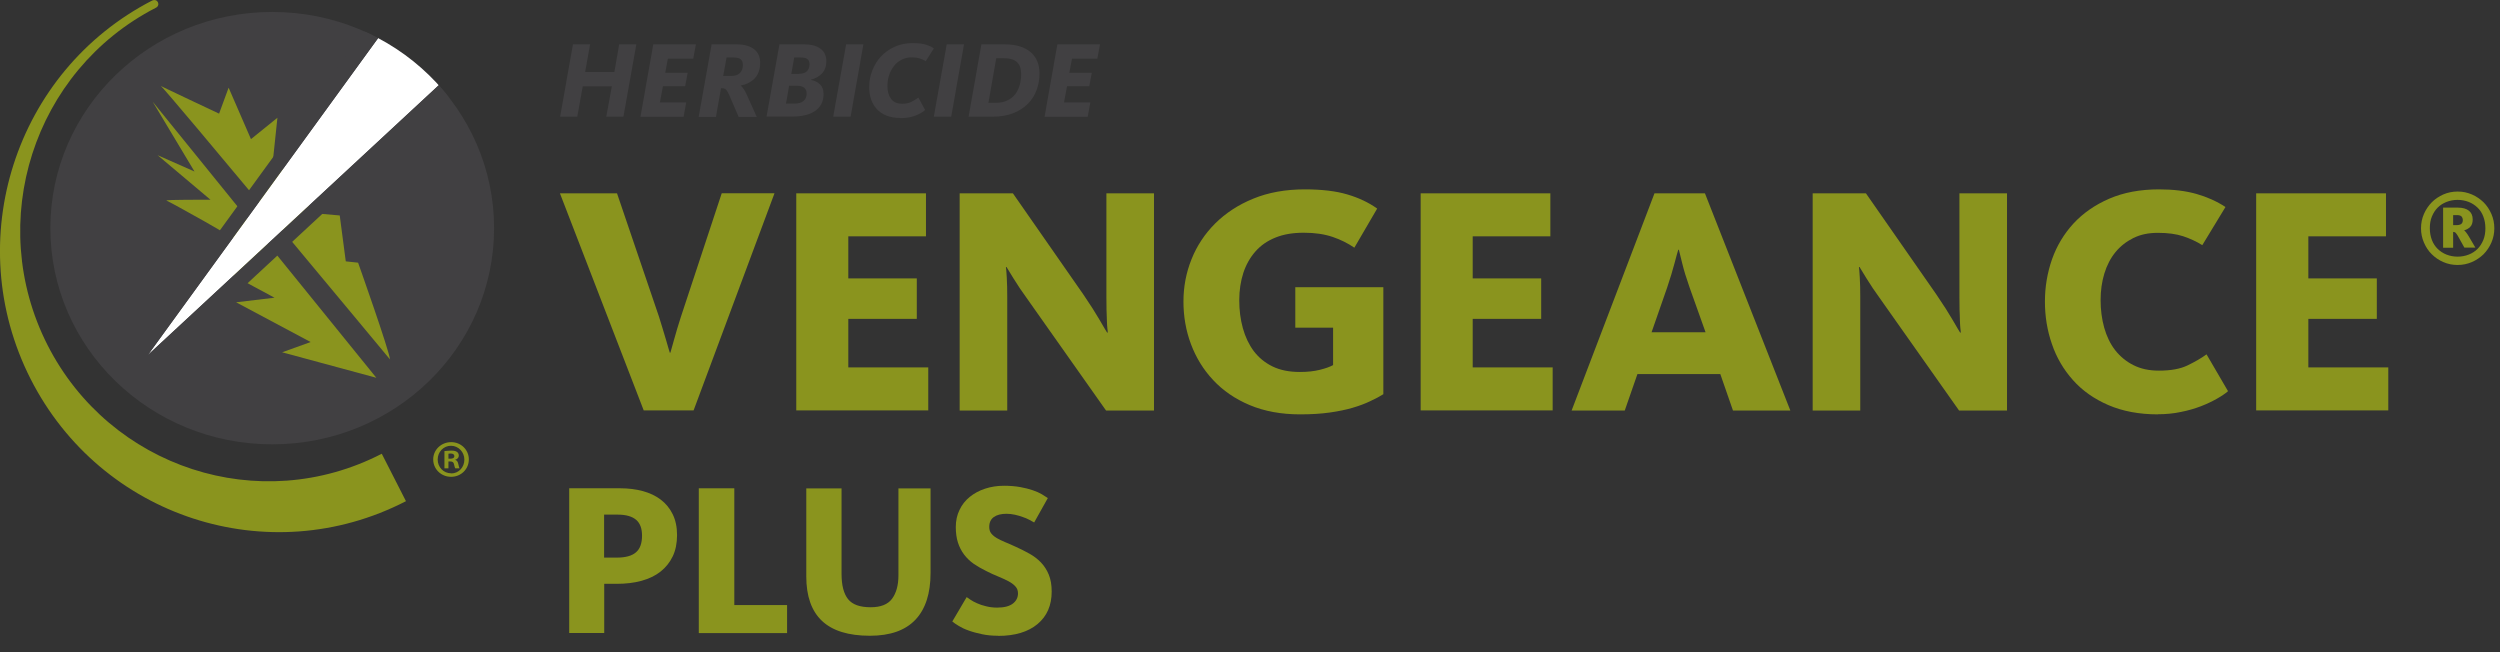 <svg viewBox="0 0 207 54" xmlns="http://www.w3.org/2000/svg" xmlns:xlink="http://www.w3.org/1999/xlink"><rect x="0" y="0" width="207" height="54" fill="#333333" stroke="none"/><clipPath id="a"><path d="m0 0h40.91v44.06h-40.91z"/></clipPath><clipPath id="b"><path d="m0 0h40.91v44.06h-40.91z"/></clipPath><clipPath id="c"><path d="m4.17 18.89c0 9.89 8.22 17.9 18.37 17.9s18.37-8.01 18.37-17.9-8.22-17.9-18.37-17.9-18.37 8.01-18.37 17.9"/></clipPath><clipPath id="d"><path d="m0 0h40.91v44.06h-40.91z"/></clipPath><g clip-path="url(#a)"><g clip-path="url(#b)"><path d="m33.61 41.5c-11.36 5.86-25.26 1.33-31.08-10.13-5.8-11.44-1.3-25.47 10.06-31.32.48-.22.73.41.3.6-10.12 5.21-14.13 17.71-8.96 27.91 5.18 10.19 17.57 14.23 27.68 9.01l2 3.92z" fill="#8a941e"/></g><g clip-path="url(#c)"><path d="m40.91 18.89c0 9.89-8.22 17.9-18.37 17.9s-18.37-8.02-18.37-17.9 8.23-17.9 18.37-17.9 18.37 8.01 18.37 17.9" fill="#414042"/><path d="m16.1 14.2-3.05-1.35 4.38 3.69s-3.88-.02-3.64.07 6.22 3.37 5.89 3.46-1.62 2.07-1.62 2.07l4.67 2.51-3.18.38 6.17 3.29-2.36.85 7.8 2.11c-.17-.21-18.52-22.86-18.52-22.86l3.47 5.79z" fill="#8a941e"/><path d="m32.29 29.77c0-.58-2.64-8.02-2.64-8.02l-1.02-.11-.5-3.8s-2.82-.23-2.56-.27-.58-3.93-.58-3.93l-2.49.58.47-4.47-2.19 1.77-1.85-4.26-.79 2.15s-5.08-2.39-4.83-2.3 18.99 22.66 18.99 22.66" fill="#8a941e"/><path d="m36.33 7.06-24.09 22.34 19.07-26.25s1.13.44 2.8 1.71c1.63 1.24 2.21 2.2 2.21 2.2" fill="#fff"/><path d="m31.31 3.15s1.13.44 2.8 1.71c1.63 1.24 2.21 2.2 2.21 2.2l-24.08 22.34zm-.44-1.51-.56.78-19.08 26.25 1.86 1.65 24.09-22.34.75-.69-.53-.87c-.07-.12-.75-1.19-2.52-2.54-1.76-1.34-2.98-1.83-3.11-1.88l-.9-.35z" fill="#414042"/></g><g clip-path="url(#d)" fill="#8a941e"><path d="m37.36 36.61c-.83 0-1.49.63-1.49 1.43s.65 1.44 1.48 1.44 1.47-.64 1.47-1.44-.65-1.43-1.46-1.43m0 2.58c-.64 0-1.12-.51-1.12-1.14s.48-1.14 1.1-1.14 1.11.52 1.11 1.15-.47 1.14-1.09 1.14"/><path d="m37.69 38.09v-.02c.17-.05.3-.17.3-.34 0-.14-.06-.25-.15-.31-.1-.07-.22-.11-.49-.11-.24 0-.42.03-.55.04v1.43h.33v-.57h.16c.18 0 .27.07.3.22.04.18.07.3.11.35h.35c-.02-.05-.06-.13-.1-.35-.04-.19-.11-.31-.25-.35m-.41-.1h-.16v-.41s.1-.02.18-.02c.21 0 .31.09.31.22 0 .15-.15.21-.33.21"/></g></g><g fill="#414042"><path d="m47.44 3.67h1.42l-.41 2.29h2.42l.4-2.29h1.42l-1.07 5.99h-1.42l.46-2.51h-2.41l-.45 2.51h-1.42z"/><path d="m54.1 3.67h3.52l-.22 1.19h-2.1l-.22 1.17h1.86l-.21 1.11h-1.84l-.25 1.34h2.18l-.22 1.19h-3.57l1.06-5.99z"/><path d="m58.91 3.67h2.03c.65 0 1.15.13 1.49.4.34.26.51.64.51 1.12 0 .29-.04.54-.12.76s-.2.4-.34.55-.32.27-.51.37c-.2.1-.41.17-.63.21v.02c.1.08.2.2.29.35s.2.37.32.65l.71 1.58h-1.5l-.74-1.72c-.11-.26-.21-.43-.29-.52s-.18-.13-.31-.13h-.12l-.42 2.37h-1.43l1.07-5.99zm1.62 2.62c.34 0 .58-.08.74-.25s.24-.39.24-.66c0-.22-.06-.37-.18-.47s-.31-.15-.58-.15h-.59l-.28 1.53h.66z"/><path d="m64.55 3.67h2.04c.26 0 .5.03.72.08s.42.14.58.25c.17.11.29.25.39.43.09.18.14.39.14.63 0 .43-.12.77-.36 1.02s-.54.42-.92.52v.02c.3.05.55.17.75.36s.3.45.3.8c0 .32-.06.6-.19.84s-.3.43-.53.58-.5.27-.81.34-.66.11-1.05.11h-2.14l1.07-5.99zm1.19 4.91c.37 0 .63-.07.8-.23.17-.15.25-.35.25-.6 0-.43-.27-.65-.8-.65h-.65l-.26 1.48zm.4-2.47c.31 0 .54-.07.68-.22s.21-.33.21-.56c0-.19-.05-.34-.17-.43-.11-.1-.3-.14-.56-.14h-.54l-.24 1.36h.62z"/><path d="m70.06 3.67h1.43l-1.06 5.99h-1.44z"/><path d="m74.58 9.77c-.46 0-.85-.07-1.18-.2s-.6-.32-.81-.55-.37-.51-.47-.81-.15-.64-.15-.99c0-.49.08-.95.26-1.39.17-.44.41-.83.72-1.16s.69-.6 1.13-.8.94-.3 1.48-.3c.46 0 .83.04 1.11.13s.5.19.65.31l-.67 1.06c-.14-.1-.3-.17-.49-.23s-.41-.09-.68-.09c-.3 0-.57.06-.82.19s-.46.29-.63.51-.31.47-.41.76-.14.6-.14.93c0 .43.1.78.3 1.05s.51.4.92.4c.31 0 .56-.05.77-.16s.4-.22.57-.35l.56 1.03c-.08.07-.19.15-.32.23s-.28.15-.45.22-.36.12-.58.16c-.21.04-.44.06-.69.06z"/><path d="m78.39 3.67h1.43l-1.06 5.99h-1.44z"/><path d="m81.27 3.67h1.9c.49 0 .91.06 1.27.17s.67.28.91.49.42.46.54.76.18.63.18.99c0 .48-.08.94-.24 1.37-.16.44-.4.82-.72 1.14s-.73.59-1.21.78-1.05.29-1.7.29h-2l1.06-5.99zm1.2 4.84c.35 0 .65-.06.91-.18s.48-.28.65-.49.3-.46.39-.76c.09-.29.13-.62.13-.97 0-.43-.12-.76-.35-.97-.23-.22-.6-.32-1.1-.32h-.61l-.65 3.69h.62z"/><path d="m87.56 3.67h3.52l-.22 1.19h-2.1l-.22 1.17h1.86l-.21 1.11h-1.84l-.25 1.34h2.18l-.22 1.19h-3.57l1.06-5.99z"/></g><g fill="#8a941e"><path d="m46.37 16.01h4.72l3.48 10.23c.11.34.21.68.31 1.01s.19.63.27.9.15.5.2.69.09.31.11.36h.05c.04-.13.13-.48.3-1.07.16-.58.35-1.22.57-1.9l3.38-10.23h4.37l-6.7 17.98h-4.13l-6.94-17.98z"/><path d="m65.92 16.01h10.75v3.56h-6.43v3.48h5.67v3.35h-5.67v4.02h6.62v3.56h-10.93v-17.98z"/><path d="m79.47 16.01h4.4l5.83 8.37c.58.85 1.03 1.56 1.36 2.13.33.58.54.92.61 1.03h.05c0-.05 0-.17-.03-.35-.02-.18-.03-.4-.04-.67s-.02-.57-.03-.89c0-.32-.01-.67-.01-1.03v-8.59h3.94v17.98h-3.97l-6.4-9.07c-.56-.77-.98-1.4-1.27-1.88s-.48-.79-.57-.93h-.05c.02.09.04.38.07.86.03.49.04 1.04.04 1.65v9.37h-3.94v-17.98z"/><path d="m107.66 34.31c-1.58 0-2.98-.26-4.19-.77s-2.21-1.2-3.02-2.07c-.81-.86-1.42-1.86-1.84-2.98s-.62-2.3-.62-3.52.22-2.39.67-3.51 1.1-2.1 1.96-2.96c.86-.85 1.9-1.54 3.15-2.05 1.24-.51 2.66-.77 4.27-.77 1.4 0 2.58.14 3.52.42.95.28 1.77.67 2.47 1.17l-1.89 3.24c-.52-.36-1.12-.66-1.79-.89-.68-.23-1.47-.35-2.39-.35s-1.68.13-2.35.4-1.22.65-1.66 1.15-.77 1.08-1 1.77c-.22.68-.34 1.44-.34 2.27s.1 1.6.3 2.32.5 1.35.9 1.89c.41.54.92.96 1.55 1.27s1.39.46 2.27.46c.63 0 1.18-.06 1.66-.18s.84-.25 1.09-.39v-3.1h-3.13v-3.35h7.29v8.86c-.32.2-.69.4-1.11.59-.42.2-.9.38-1.45.54s-1.18.29-1.89.39-1.53.15-2.44.15z"/><path d="m117.63 16.01h10.74v3.56h-6.43v3.48h5.67v3.35h-5.67v4.02h6.62v3.56h-10.93v-17.98z"/><path d="m136.98 16.01h4.19l7.07 17.98h-4.75l-1.05-3.02h-6.86l-1.05 3.02h-4.4l6.86-17.98zm4.24 11.5-1.32-3.7c-.27-.77-.48-1.45-.62-2.04s-.23-.95-.27-1.09h-.05c-.05.16-.16.54-.31 1.12s-.36 1.26-.61 2.01l-1.29 3.7h4.48z"/><path d="m150.1 16.01h4.4l5.83 8.37c.58.85 1.03 1.56 1.36 2.13.33.58.54.92.61 1.03h.05c0-.05 0-.17-.03-.35-.02-.18-.03-.4-.04-.67 0-.27-.02-.57-.03-.89 0-.32-.01-.67-.01-1.03v-8.59h3.94v17.98h-3.97l-6.4-9.07c-.56-.77-.98-1.4-1.27-1.88s-.48-.79-.57-.93h-.05c.02.09.04.38.07.86.03.49.04 1.04.04 1.65v9.37h-3.94v-17.98z"/><path d="m178.69 34.31c-1.57 0-2.94-.26-4.12-.77s-2.16-1.2-2.93-2.07c-.77-.86-1.36-1.86-1.74-2.98-.39-1.12-.58-2.3-.58-3.52s.2-2.39.59-3.51c.4-1.12.99-2.1 1.78-2.96.79-.85 1.78-1.54 2.96-2.05s2.55-.77 4.12-.77c1.19 0 2.22.13 3.1.38s1.68.61 2.4 1.08l-1.92 3.16c-.49-.31-1.02-.55-1.59-.74-.58-.19-1.27-.28-2.08-.28s-1.45.14-2.04.43c-.58.29-1.08.68-1.48 1.17s-.71 1.08-.92 1.77-.31 1.42-.31 2.21.1 1.57.3 2.28.5 1.33.9 1.85c.41.52.91.94 1.51 1.24.6.31 1.31.46 2.12.46.97 0 1.76-.14 2.36-.43s1.13-.59 1.58-.92l1.78 3.05c-.23.2-.54.41-.93.63s-.83.43-1.32.62c-.5.19-1.04.35-1.65.47-.6.13-1.24.19-1.9.19z"/><path d="m186.81 16.01h10.75v3.56h-6.43v3.48h5.67v3.35h-5.67v4.02h6.62v3.56h-10.94v-17.98z"/><path d="m203.49 21.94c-.42 0-.81-.08-1.18-.24s-.69-.38-.96-.65c-.28-.27-.49-.6-.65-.97s-.24-.76-.24-1.18.08-.81.24-1.18.38-.69.65-.97c.27-.27.6-.49.96-.65.37-.16.76-.24 1.18-.24s.81.08 1.18.24.69.38.97.65c.27.27.49.6.65.97s.24.76.24 1.18-.08.81-.24 1.18-.38.69-.65.97c-.28.27-.6.49-.97.65s-.77.24-1.18.24zm0-.69c.33 0 .64-.06.92-.17s.53-.27.73-.47.36-.45.48-.74.17-.61.17-.97-.06-.68-.17-.97-.27-.54-.48-.74-.45-.36-.73-.47-.59-.17-.92-.17-.64.06-.92.17-.53.27-.73.47-.36.45-.48.74-.17.61-.17.97.06.68.17.97.27.53.48.74c.21.2.45.36.73.47s.59.17.92.17zm-1.2-4.06h1.21c.41 0 .72.09.93.26s.31.41.31.72c0 .27-.07.48-.21.62s-.31.23-.5.28c.04.03.1.09.16.17.07.08.14.19.23.34l.54.92h-.91l-.56-1c-.08-.12-.14-.21-.18-.24s-.11-.06-.19-.06v1.31h-.83v-3.31zm1.13 1.45c.15 0 .27-.03.36-.09s.14-.17.14-.32c0-.13-.04-.23-.11-.31-.07-.07-.19-.11-.37-.11h-.32v.83h.29z"/><path d="m47.14 40.43h4.23c.66 0 1.28.08 1.85.23.58.16 1.07.39 1.49.71s.75.72.99 1.21.36 1.07.36 1.73-.12 1.26-.36 1.76-.58.92-1.01 1.26-.96.59-1.57.76c-.62.17-1.3.25-2.06.25h-1.03v4.07h-2.9v-11.99zm3.94 5.74c.72 0 1.25-.15 1.58-.44.34-.29.5-.75.5-1.38 0-.59-.16-1.03-.49-1.31s-.83-.43-1.53-.43h-1.12v3.56h1.04z"/><path d="m57.87 40.43h2.93v9.67h4.37v2.32h-7.31v-11.99z"/><path d="m72.03 52.64c-1.78 0-3.1-.41-3.97-1.23s-1.3-2.05-1.3-3.68v-7.29h2.92v7.07c0 .95.18 1.65.54 2.1s.98.67 1.87.67c.83 0 1.42-.23 1.77-.7s.53-1.12.53-1.94v-7.2h2.66v7c0 1.7-.42 3-1.26 3.88s-2.09 1.32-3.76 1.32z"/><path d="m82.65 52.64c-.49 0-.94-.04-1.35-.13s-.77-.18-1.09-.3c-.32-.11-.59-.24-.82-.38s-.41-.26-.54-.37l1.19-2.02c.07.05.18.12.32.22s.32.19.54.29.46.18.75.25c.28.07.58.11.91.11.58 0 1.01-.11 1.3-.33s.43-.51.43-.85c0-.23-.07-.42-.22-.58-.14-.16-.34-.3-.58-.43-.25-.13-.53-.26-.85-.39s-.65-.28-1-.46c-.37-.18-.71-.38-1.02-.59-.31-.22-.57-.47-.79-.76s-.39-.62-.51-.99-.18-.8-.18-1.3.1-.99.31-1.41c.2-.43.49-.79.85-1.08s.78-.52 1.27-.68 1.01-.24 1.57-.24c.5 0 .95.04 1.34.11s.73.16 1.03.26.54.21.75.33c.2.12.37.23.5.32l-1.13 2.02c-.11-.06-.24-.13-.4-.22s-.34-.16-.54-.23-.41-.14-.65-.19c-.23-.05-.47-.08-.69-.08-.46 0-.81.09-1.06.27s-.38.45-.38.81c0 .22.05.4.16.54s.26.27.46.39c.2.11.43.23.7.34s.57.24.89.39c.4.18.77.37 1.13.57s.67.44.94.72.49.62.65 1.01.24.85.24 1.4c0 1.14-.39 2.04-1.17 2.69s-1.87.98-3.26.98z"/></g></svg>